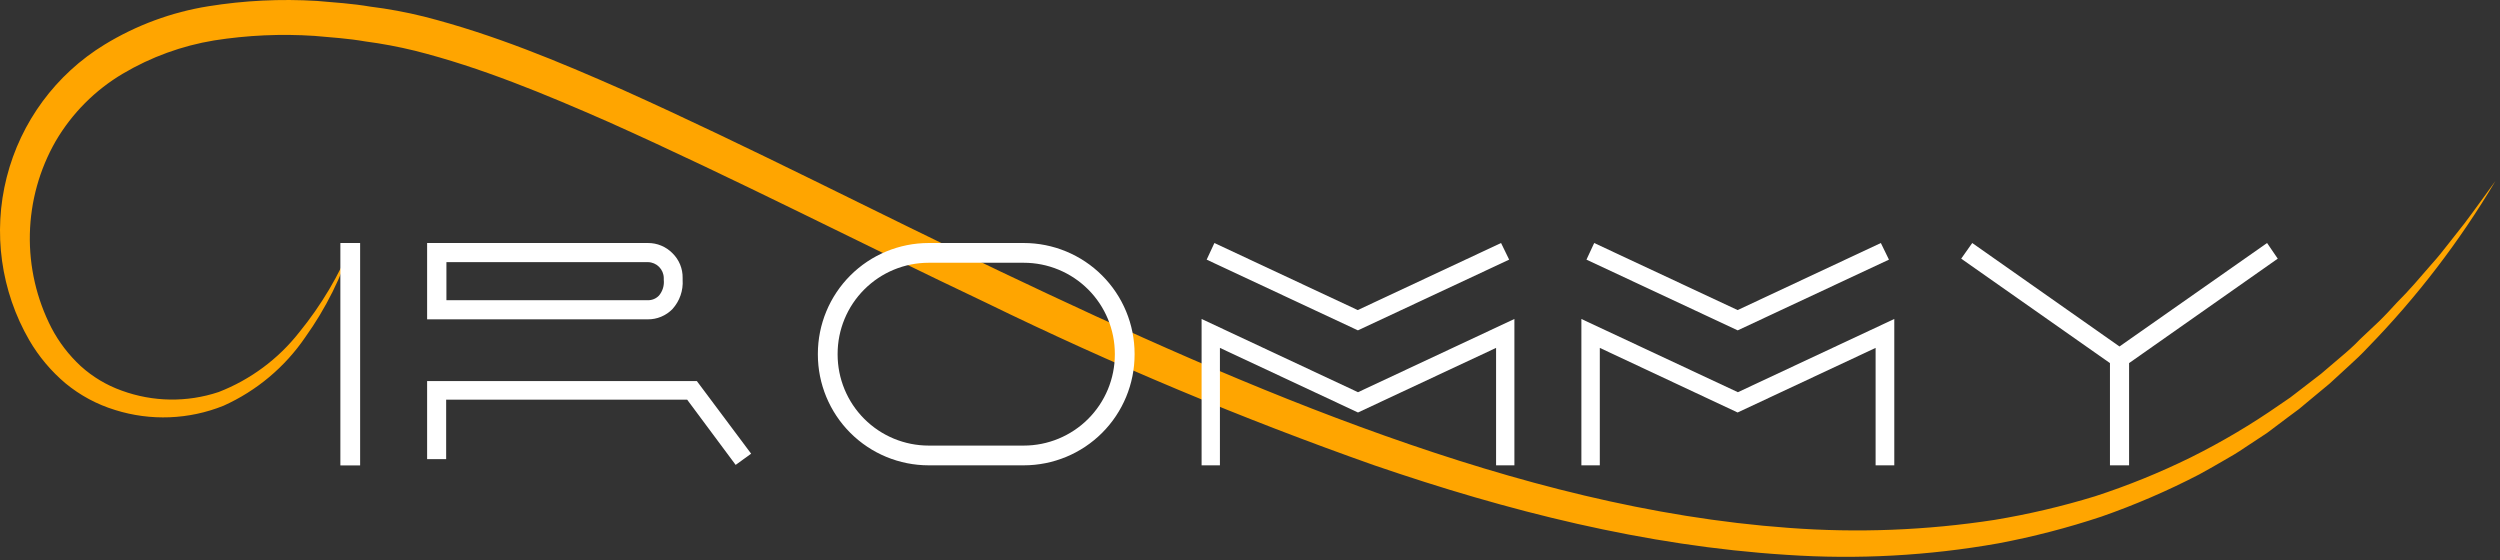 <svg width="281" height="63" viewBox="0 0 281 63" fill="none" xmlns="http://www.w3.org/2000/svg">
<rect x="0" y="0" width="281" height="63" fill="#333333" stroke="none"/>
<path d="M39.589 27.314C38.404 31.097 36.625 34.668 34.319 37.894C32.025 41.262 28.844 43.93 25.129 45.603C21.243 47.169 16.935 47.339 12.939 46.084C10.899 45.461 9.003 44.441 7.359 43.084C5.74 41.716 4.367 40.083 3.299 38.254C0.09 32.706 -0.822 26.124 0.757 19.913C2.336 13.702 6.281 8.355 11.749 5.014C15.321 2.831 19.285 1.366 23.419 0.704C27.451 0.055 31.542 -0.146 35.619 0.104C37.619 0.274 39.619 0.404 41.619 0.744C43.639 0.994 45.643 1.365 47.619 1.854C55.479 3.854 62.809 6.924 70.039 10.114C84.449 16.594 98.389 23.823 112.549 30.564C126.709 37.303 140.969 43.764 155.679 48.984C170.389 54.204 185.569 58.214 201.059 59.334C208.781 59.915 216.545 59.613 224.199 58.434C228.013 57.801 231.782 56.916 235.479 55.783C239.158 54.588 242.747 53.13 246.219 51.424C249.693 49.699 253.036 47.721 256.219 45.504L257.419 44.684L258.579 43.794L260.889 42.014L263.109 40.123C263.859 39.493 264.589 38.853 265.279 38.123L267.399 36.123C268.099 35.444 268.759 34.724 269.399 34.024C270.789 32.644 272.049 31.154 273.329 29.674C273.989 28.944 274.599 28.183 275.199 27.404L277.019 25.093C278.199 23.534 279.329 21.924 280.489 20.343C276.463 27.13 271.646 33.414 266.139 39.063C265.459 39.794 264.739 40.474 264.009 41.133L261.829 43.133L259.539 45.033L258.399 45.984L257.199 46.873L254.819 48.663L252.329 50.304C251.509 50.874 250.649 51.374 249.779 51.864C248.909 52.354 248.069 52.864 247.179 53.334C243.63 55.174 239.954 56.758 236.179 58.074C232.394 59.332 228.528 60.334 224.609 61.074C216.761 62.469 208.772 62.903 200.819 62.364C184.909 61.364 169.409 57.424 154.479 52.304C139.599 47.052 125.031 40.952 110.849 34.033C96.619 27.294 82.639 20.084 68.389 13.704C61.259 10.574 54.029 7.564 46.639 5.704C44.793 5.252 42.923 4.901 41.039 4.654C39.149 4.324 37.249 4.204 35.349 4.034C31.581 3.786 27.798 3.957 24.069 4.544C20.451 5.141 16.975 6.406 13.819 8.274C10.696 10.121 8.094 12.733 6.259 15.864C4.436 19.047 3.438 22.636 3.356 26.304C3.274 29.972 4.11 33.602 5.789 36.864C6.632 38.471 7.745 39.922 9.079 41.154C10.416 42.364 11.98 43.298 13.679 43.904C17.189 45.19 21.032 45.247 24.579 44.063C28.147 42.678 31.277 40.356 33.639 37.343C36.109 34.314 38.114 30.934 39.589 27.314Z" fill="#FFA500"/>
<path d="M38.258 27.314H40.478V52.313H38.258V27.314Z" fill="white"/>
<path d="M170.219 35.853V52.303H168.159V39.103L152.639 46.364L137.119 39.103V52.303H135.059V35.853L152.639 44.084L170.219 35.853ZM169.629 29.183L152.629 37.133L135.629 29.183L136.499 27.314L152.609 34.853L168.719 27.314L169.629 29.183Z" fill="white"/>
<path d="M212.918 35.853V52.303H210.818V39.103L195.308 46.364L179.818 39.103V52.303H177.748V35.853L195.338 44.084L212.918 35.853ZM212.318 29.183L195.318 37.133L178.318 29.183L179.188 27.314L195.308 34.853L211.408 27.314L212.318 29.183Z" fill="white"/>
<path d="M115.068 27.314C118.372 27.314 121.542 28.626 123.878 30.963C126.215 33.3 127.528 36.469 127.528 39.773V39.843C127.528 43.148 126.215 46.317 123.878 48.654C121.542 50.991 118.372 52.303 115.068 52.303H104.388C101.083 52.303 97.914 50.991 95.577 48.654C93.24 46.317 91.928 43.148 91.928 39.843V39.773C91.928 36.469 93.24 33.3 95.577 30.963C97.914 28.626 101.083 27.314 104.388 27.314H115.068ZM104.388 29.534C101.672 29.534 99.067 30.612 97.147 32.533C95.227 34.453 94.148 37.058 94.148 39.773V39.843C94.148 42.559 95.227 45.164 97.147 47.084C99.067 49.005 101.672 50.084 104.388 50.084H115.068C117.784 50.084 120.388 49.005 122.309 47.084C124.229 45.164 125.308 42.559 125.308 39.843V39.773C125.308 37.058 124.229 34.453 122.309 32.533C120.388 30.612 117.784 29.534 115.068 29.534H104.388Z" fill="white"/>
<path d="M72.818 27.314C73.333 27.31 73.844 27.409 74.32 27.607C74.796 27.805 75.227 28.096 75.588 28.464C75.957 28.823 76.248 29.255 76.444 29.731C76.64 30.207 76.737 30.719 76.728 31.234V31.454C76.767 32.049 76.687 32.646 76.491 33.209C76.295 33.773 75.988 34.291 75.588 34.734C75.226 35.106 74.792 35.402 74.312 35.601C73.833 35.801 73.317 35.9 72.798 35.894H48.008V27.314H72.818ZM84.428 50.994L78.328 42.834H48.008V51.604H50.148V44.924H77.238L82.688 52.254L84.428 50.994ZM50.178 29.464V33.744H72.818C73.051 33.748 73.282 33.705 73.498 33.615C73.713 33.526 73.907 33.392 74.068 33.224C74.272 32.98 74.425 32.698 74.518 32.394C74.611 32.089 74.641 31.77 74.608 31.454V31.234C74.598 30.767 74.408 30.323 74.078 29.993C73.748 29.664 73.304 29.474 72.838 29.464H50.178Z" fill="white"/>
<path d="M256.019 29.073L239.309 40.813V52.303H237.159V40.813L220.439 29.073L221.679 27.314L238.229 38.944L254.819 27.314L256.019 29.073Z" fill="white"/>
</svg>
